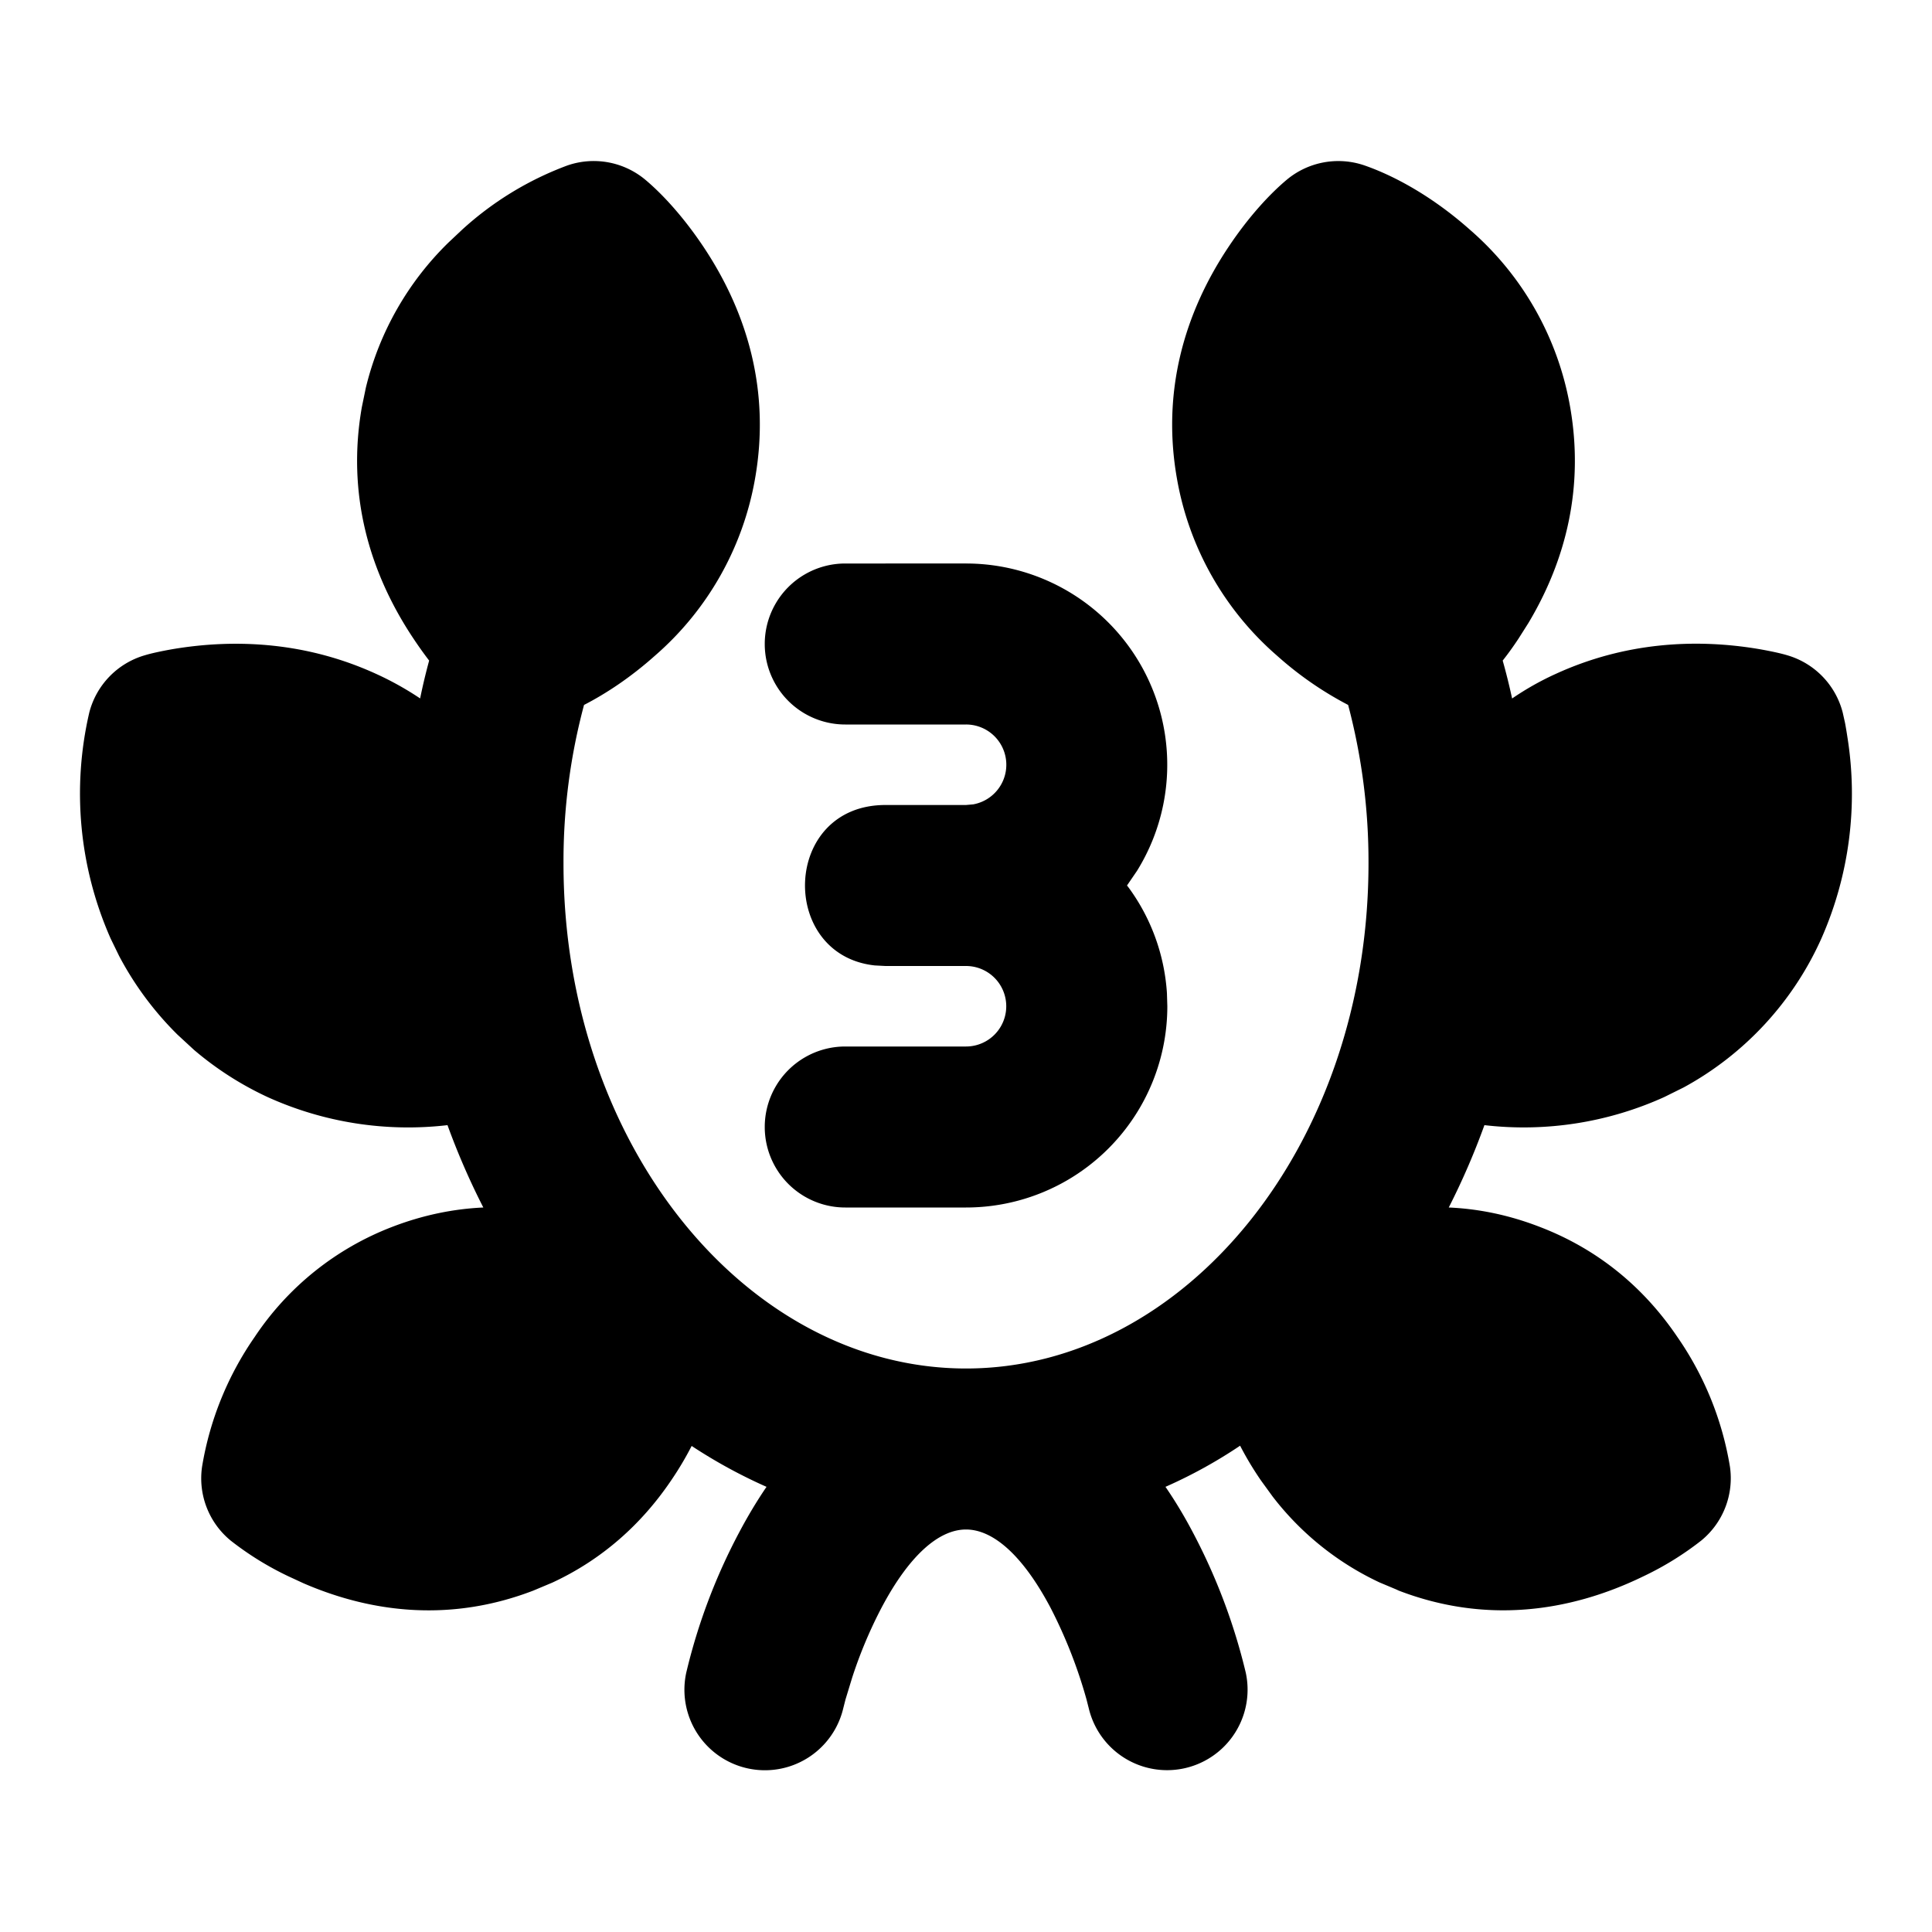 <!--
unicode: "10167"
version: "3.33"
-->
<svg
  xmlns="http://www.w3.org/2000/svg"
  width="24"
  height="24"
  viewBox="0 0 24 24"
  fill="currentColor"
>
  <path d="M16.956 2.057c.355 .124 .829 .375 1.303 .796a3.77 3.77 0 0 1 1.246 2.204c.173 .989 -.047 1.894 -.519 2.683l-.123 .194q -.097 .147 -.196 .272q .066 .234 .117 .471q .26 -.178 .545 -.307c.851 -.389 1.727 -.442 2.527 -.306q .226 .04 .346 .076a1 1 0 0 1 .689 .712l.029 .13q .015 .08 .03 .18a4.45 4.45 0 0 1 -.324 2.496a3.94 3.94 0 0 1 -1.71 1.85l-.242 .12a4.23 4.23 0 0 1 -2.234 .349a9 9 0 0 1 -.443 1.023c.37 .016 .748 .093 1.128 .24c.732 .28 1.299 .758 1.711 1.367a3.95 3.95 0 0 1 .654 1.613a1 1 0 0 1 -.356 .917a3.8 3.8 0 0 1 -.716 .443c-.933 .455 -1.978 .588 -3.043 .179l-.032 -.015l-.205 -.086a3.6 3.6 0 0 1 -1.33 -1.069l-.143 -.197a4 4 0 0 1 -.26 -.433a6 6 0 0 1 -.927 .511q .18 .262 .337 .56a7.4 7.4 0 0 1 .66 1.747a1 1 0 0 1 -1.95 .444l-.028 -.11a6 6 0 0 0 -.449 -1.143c-.342 -.645 -.71 -.968 -1.048 -.968s-.706 .323 -1.048 .969a5.6 5.6 0 0 0 -.367 .874l-.082 .269l-.028 .11a1 1 0 0 1 -1.95 -.444a7.3 7.3 0 0 1 .66 -1.747q .158 -.298 .337 -.561a6.4 6.4 0 0 1 -.93 -.508a4 4 0 0 1 -.256 .43c-.366 .541 -.855 .98 -1.473 1.267l-.238 .1c-.994 .382 -1.97 .292 -2.855 -.091l-.188 -.087a3.8 3.8 0 0 1 -.716 -.443a1 1 0 0 1 -.356 -.917a3.95 3.95 0 0 1 .654 -1.613a3.6 3.6 0 0 1 1.71 -1.368c.38 -.146 .758 -.223 1.13 -.24a9 9 0 0 1 -.445 -1.023a4.23 4.23 0 0 1 -2.233 -.348a4 4 0 0 1 -.916 -.587l-.207 -.191a4 4 0 0 1 -.724 -.977l-.105 -.216a4.45 4.45 0 0 1 -.265 -2.806a1 1 0 0 1 .69 -.712q .119 -.036 .345 -.076c.801 -.135 1.678 -.082 2.53 .308q .283 .129 .545 .304q .048 -.235 .112 -.47a5 5 0 0 1 -.194 -.272c-.556 -.832 -.83 -1.806 -.642 -2.877l.05 -.242a3.75 3.75 0 0 1 1.027 -1.803l.169 -.159a4 4 0 0 1 1.303 -.796a1 1 0 0 1 .975 .178c.2 .168 .462 .446 .719 .83c.556 .833 .83 1.807 .642 2.878a3.77 3.77 0 0 1 -1.246 2.204c-.303 .27 -.607 .47 -.879 .61a7.5 7.5 0 0 0 -.255 1.971c0 3.502 2.285 6.272 5 6.272s5 -2.77 5 -6.276a7.6 7.6 0 0 0 -.253 -1.967a4.3 4.3 0 0 1 -.881 -.61a3.77 3.77 0 0 1 -1.246 -2.204c-.188 -1.07 .086 -2.045 .642 -2.877c.257 -.385 .52 -.663 .72 -.831a1 1 0 0 1 .974 -.178m-4.956 4.943a2.5 2.5 0 0 1 2.125 3.817l-.125 .183l.019 .024c.273 .372 .445 .823 .477 1.312l.005 .164a2.5 2.5 0 0 1 -2.501 2.5h-1.5a1 1 0 0 1 0 -2h1.5a.5 .5 0 1 0 0 -1h-1l-.133 -.007c-1.199 -.129 -1.154 -1.993 .133 -1.993h1l.09 -.008a.5 .5 0 0 0 -.09 -.992h-1.5a1 1 0 1 1 0 -2z" />
</svg>

